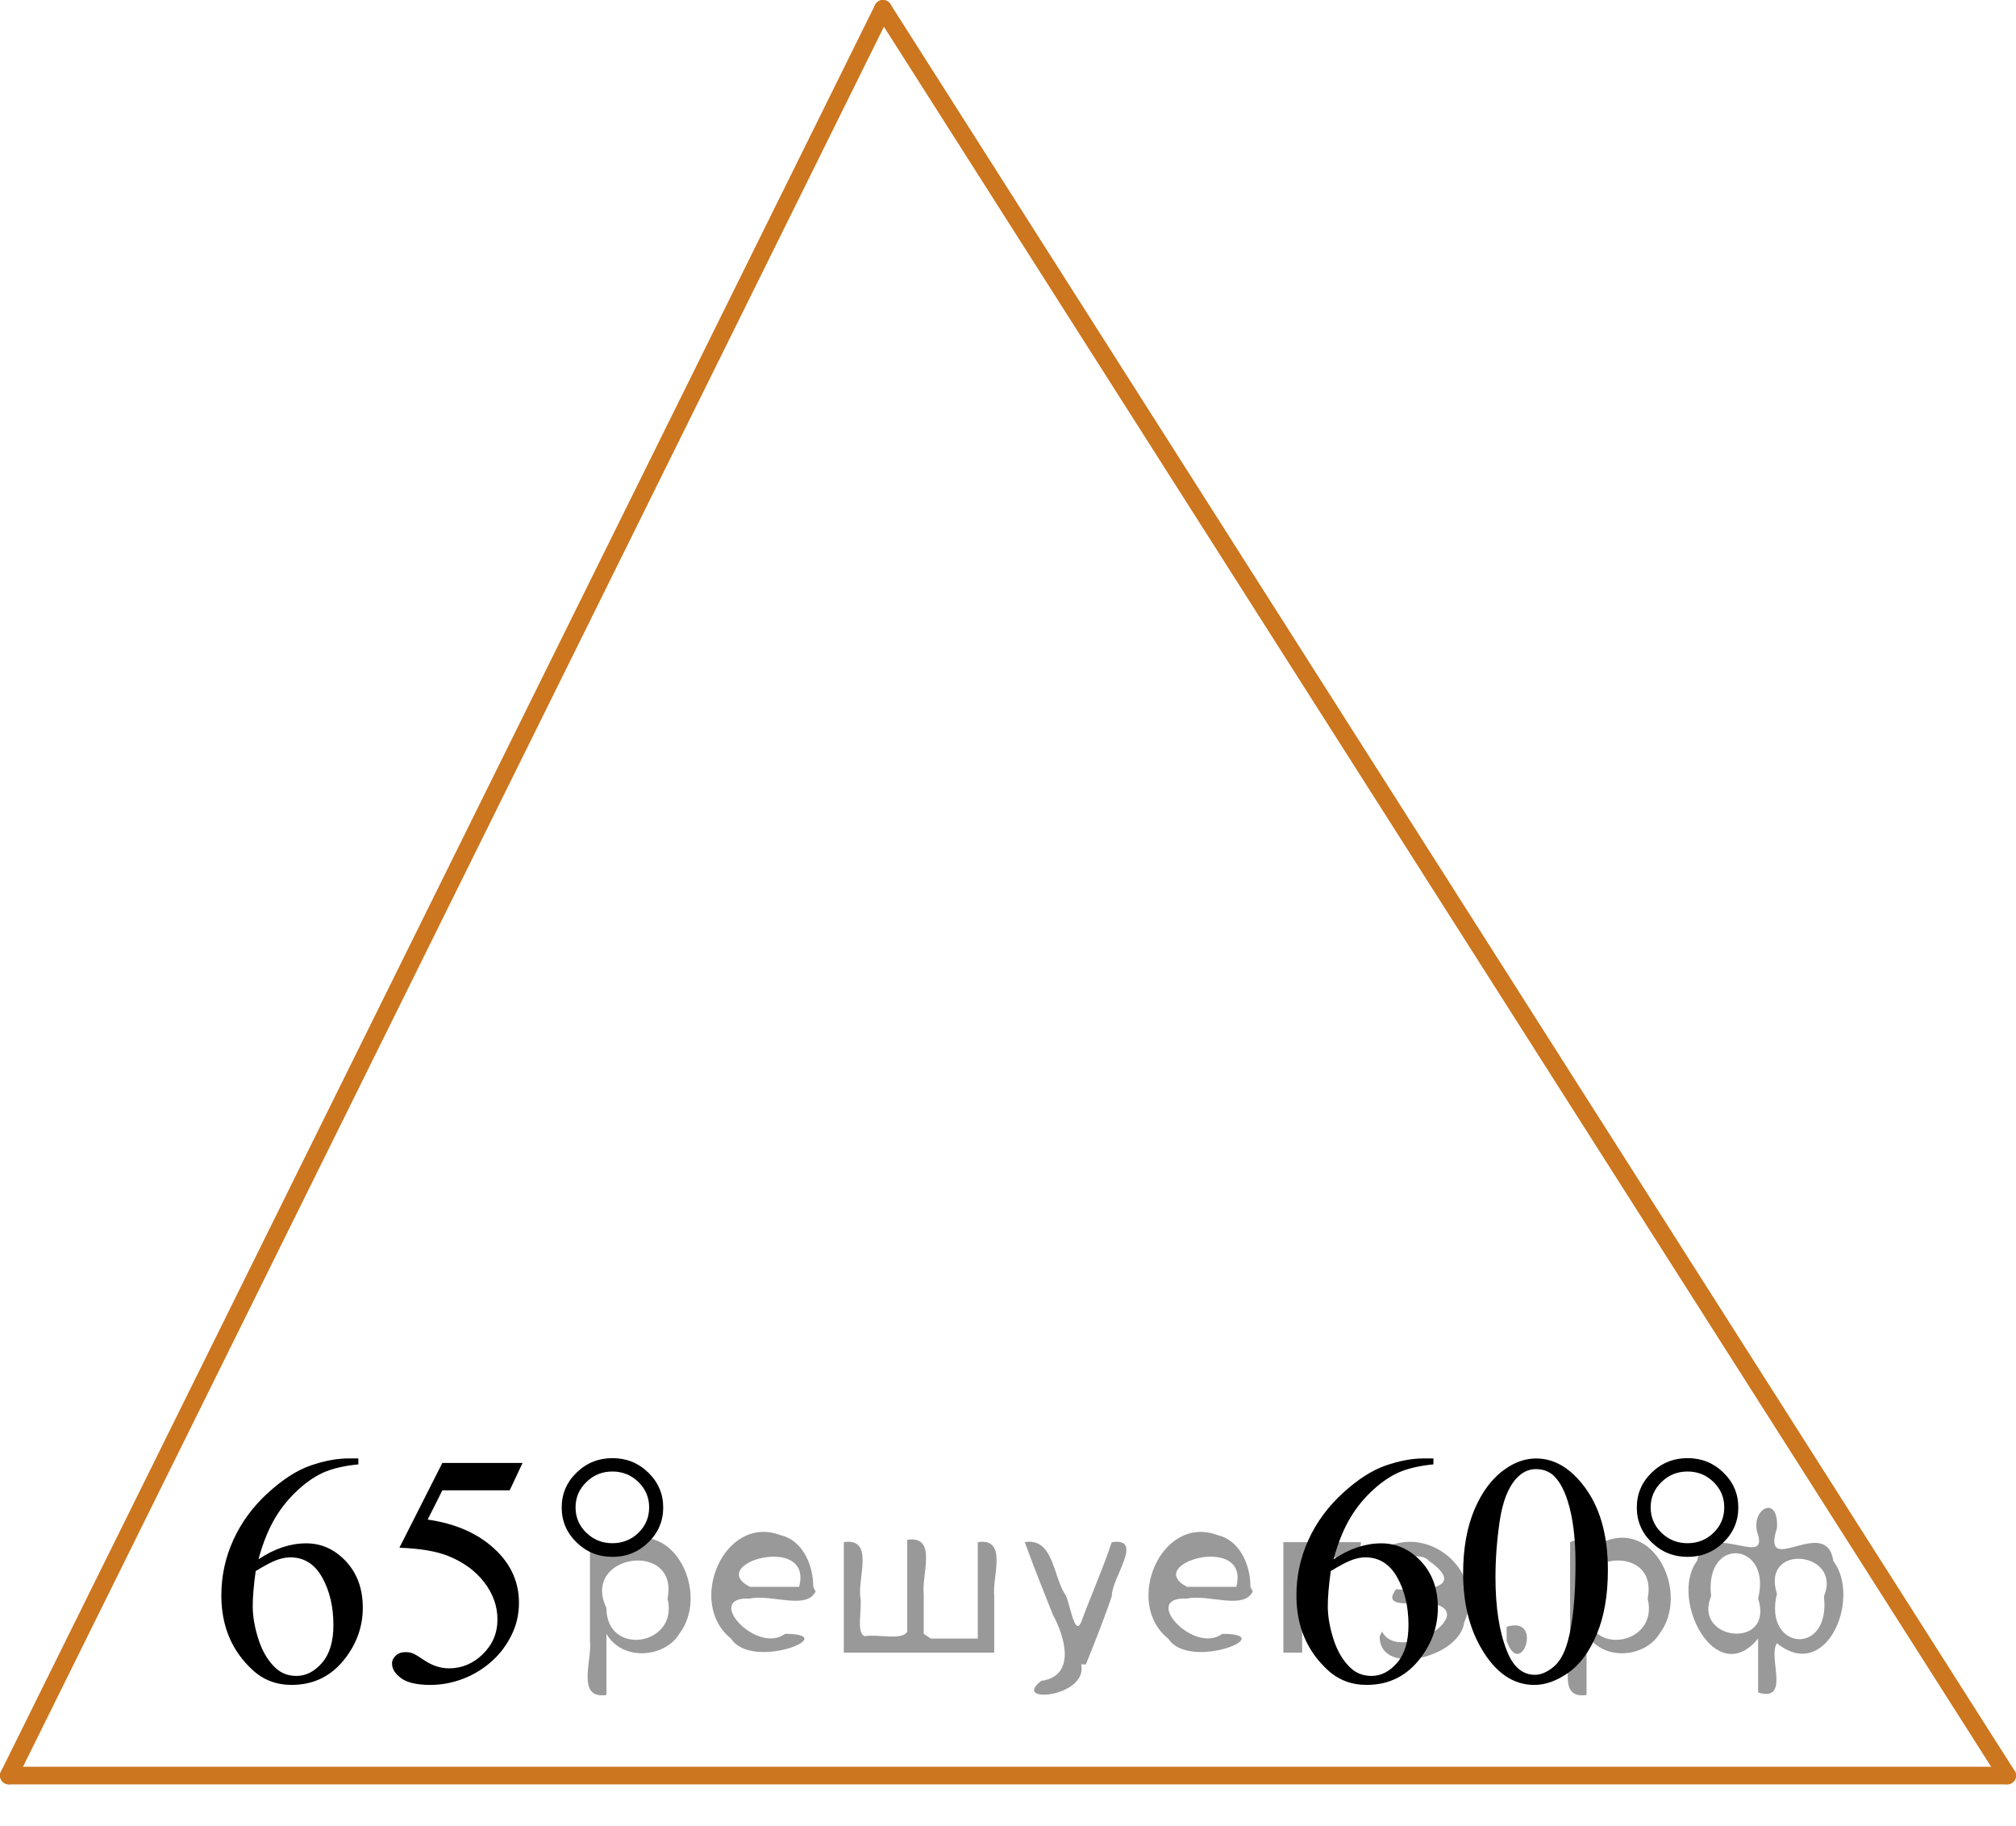 <?xml version="1.0" encoding="utf-8"?>
<!-- Generator: Adobe Illustrator 27.2.0, SVG Export Plug-In . SVG Version: 6.00 Build 0)  -->
<svg version="1.1" id="Слой_1" xmlns="http://www.w3.org/2000/svg" xmlns:xlink="http://www.w3.org/1999/xlink" x="0px" y="0px"
	 width="85.771px" height="77.682px" viewBox="0 0 85.771 77.682" enable-background="new 0 0 85.771 77.682"
	 xml:space="preserve">
<line fill="none" stroke="#CC761F" stroke-width="0.75" stroke-linecap="round" stroke-linejoin="round" x1="37.566" y1="0.375" x2="85.396" y2="75.528"/>
<line fill="none" stroke="#CC761F" stroke-width="0.75" stroke-linecap="round" stroke-linejoin="round" x1="0.375" y1="75.528" x2="37.566" y2="0.375"/>
<line fill="none" stroke="#CC761F" stroke-width="0.75" stroke-linecap="round" stroke-linejoin="round" x1="0.375" y1="75.528" x2="85.396" y2="75.528"/>
<g>
	<g>
		<defs>
			<rect id="SVGID_1_" x="6.475" y="58.687" width="24.84" height="16.56"/>
		</defs>
		<clipPath id="SVGID_00000145053644019419117960000017798008511727753380_">
			<use xlink:href="#SVGID_1_"  overflow="visible"/>
		</clipPath>
		<g clip-path="url(#SVGID_00000145053644019419117960000017798008511727753380_)">
		</g>
	</g>
	<g>
		<defs>
			<polygon id="SVGID_00000111905628094424398390000010513884879581862331_" points="6.627,75.33 31.467,75.33 31.467,58.77 
				6.627,58.77 6.627,75.33 			"/>
		</defs>
		<clipPath id="SVGID_00000146490608806886081740000014075733569483792007_">
			<use xlink:href="#SVGID_00000111905628094424398390000010513884879581862331_"  overflow="visible"/>
		</clipPath>
		<g clip-path="url(#SVGID_00000146490608806886081740000014075733569483792007_)">
			<path d="M15.246,62.039v0.253c-0.618,0.06-1.122,0.18-1.514,0.359c-0.391,0.181-0.776,0.455-1.158,0.825
				c-0.382,0.369-0.697,0.78-0.948,1.234c-0.25,0.454-0.46,0.993-0.628,1.618c0.674-0.451,1.351-0.678,2.029-0.678
				c0.65,0,1.215,0.256,1.692,0.767s0.716,1.168,0.716,1.971c0,0.775-0.241,1.482-0.724,2.121
				c-0.58,0.775-1.348,1.163-2.303,1.163c-0.65,0-1.203-0.21-1.657-0.63c-0.89-0.816-1.334-1.874-1.334-3.175
				c0-0.83,0.171-1.619,0.513-2.367s0.829-1.411,1.464-1.99c0.634-0.58,1.241-0.97,1.822-1.17
				c0.58-0.201,1.121-0.302,1.622-0.302H15.246z M10.878,66.829c-0.084,0.615-0.126,1.112-0.126,1.491
				c0,0.438,0.083,0.913,0.249,1.427c0.166,0.513,0.413,0.92,0.741,1.221c0.238,0.215,0.528,0.322,0.87,0.322
				c0.408,0,0.771-0.188,1.093-0.561c0.32-0.374,0.48-0.907,0.48-1.601c0-0.78-0.159-1.455-0.477-2.025
				s-0.769-0.856-1.355-0.856c-0.178,0-0.368,0.036-0.572,0.109C11.577,66.43,11.277,66.587,10.878,66.829z"/>
			<path d="M22.233,62.231l-0.547,1.163h-2.865l-0.625,1.246c1.24,0.178,2.224,0.627,2.949,1.348
				c0.622,0.62,0.934,1.35,0.934,2.189c0,0.488-0.102,0.94-0.306,1.355c-0.203,0.415-0.46,0.769-0.769,1.06
				s-0.653,0.526-1.032,0.705c-0.538,0.25-1.091,0.376-1.657,0.376c-0.571,0-0.986-0.095-1.246-0.284
				s-0.39-0.398-0.39-0.626c0-0.128,0.054-0.24,0.161-0.339c0.107-0.098,0.243-0.146,0.407-0.146
				c0.122,0,0.229,0.018,0.319,0.055c0.092,0.036,0.247,0.13,0.467,0.28c0.352,0.237,0.707,0.355,1.067,0.355
				c0.548,0,1.029-0.201,1.443-0.606c0.414-0.403,0.621-0.894,0.621-1.475c0-0.56-0.185-1.084-0.555-1.57
				c-0.369-0.485-0.88-0.86-1.53-1.125c-0.511-0.205-1.206-0.324-2.086-0.355l1.826-3.606H22.233z"/>
		</g>
		<g clip-path="url(#SVGID_00000146490608806886081740000014075733569483792007_)">
			<path d="M28.216,64.126c0,0.579-0.211,1.074-0.633,1.484c-0.421,0.411-0.929,0.616-1.523,0.616
				c-0.6,0-1.109-0.205-1.53-0.616c-0.422-0.41-0.633-0.905-0.633-1.484c0-0.579,0.211-1.074,0.633-1.484
				c0.421-0.411,0.931-0.616,1.53-0.616c0.595,0,1.103,0.205,1.523,0.616
				C28.005,63.052,28.216,63.547,28.216,64.126z M27.618,64.12c0-0.42-0.151-0.778-0.456-1.077
				s-0.674-0.448-1.109-0.448c-0.431,0-0.8,0.149-1.106,0.448s-0.46,0.657-0.46,1.077
				c0,0.424,0.153,0.785,0.46,1.081c0.307,0.297,0.676,0.444,1.106,0.444c0.435,0,0.805-0.147,1.109-0.444
				C27.467,64.905,27.618,64.543,27.618,64.12z"/>
		</g>
	</g>
</g>
<g>
	<g>
		<defs>
			<rect id="SVGID_00000147197765516452644300000013943909214353639310_" x="52.215" y="58.687" width="24.84" height="16.56"/>
		</defs>
		<clipPath id="SVGID_00000135677397222953080040000014994421688211168388_">
			<use xlink:href="#SVGID_00000147197765516452644300000013943909214353639310_"  overflow="visible"/>
		</clipPath>
		<g clip-path="url(#SVGID_00000135677397222953080040000014994421688211168388_)">
		</g>
	</g>
	<g>
		<defs>
			<polygon id="SVGID_00000182525671416877304220000010037994549112466304_" points="52.367,75.33 77.207,75.33 77.207,58.77 
				52.367,58.77 52.367,75.33 			"/>
		</defs>
		<clipPath id="SVGID_00000125597715763842253720000010744181341402674868_">
			<use xlink:href="#SVGID_00000182525671416877304220000010037994549112466304_"  overflow="visible"/>
		</clipPath>
		<g clip-path="url(#SVGID_00000125597715763842253720000010744181341402674868_)">
			<path d="M60.985,62.039v0.253c-0.618,0.06-1.122,0.18-1.514,0.359c-0.391,0.181-0.776,0.455-1.158,0.825
				c-0.382,0.369-0.697,0.78-0.948,1.234c-0.25,0.454-0.46,0.993-0.628,1.618c0.674-0.451,1.351-0.678,2.029-0.678
				c0.65,0,1.215,0.256,1.692,0.767s0.716,1.168,0.716,1.971c0,0.775-0.241,1.482-0.724,2.121
				c-0.58,0.775-1.348,1.163-2.303,1.163c-0.65,0-1.203-0.21-1.657-0.63c-0.89-0.816-1.334-1.874-1.334-3.175
				c0-0.83,0.171-1.619,0.513-2.367s0.829-1.411,1.464-1.99c0.634-0.58,1.241-0.97,1.822-1.17
				c0.58-0.201,1.121-0.302,1.622-0.302H60.985z M56.617,66.829c-0.084,0.615-0.126,1.112-0.126,1.491
				c0,0.438,0.083,0.913,0.249,1.427c0.166,0.513,0.413,0.92,0.741,1.221c0.238,0.215,0.528,0.322,0.87,0.322
				c0.408,0,0.771-0.188,1.093-0.561c0.32-0.374,0.48-0.907,0.48-1.601c0-0.78-0.159-1.455-0.477-2.025
				s-0.769-0.856-1.355-0.856c-0.178,0-0.368,0.036-0.572,0.109C57.316,66.43,57.016,66.587,56.617,66.829z"/>
			<path d="M62.249,66.925c0-1.059,0.164-1.97,0.491-2.733c0.328-0.765,0.764-1.333,1.307-1.707
				c0.421-0.297,0.856-0.445,1.306-0.445c0.731,0,1.386,0.363,1.967,1.088c0.726,0.898,1.088,2.117,1.088,3.653
				c0,1.077-0.159,1.991-0.477,2.744s-0.725,1.299-1.218,1.639c-0.494,0.34-0.971,0.51-1.43,0.51
				c-0.908,0-1.664-0.522-2.268-1.567C62.504,69.226,62.249,68.165,62.249,66.925z M63.625,67.096
				c0,1.277,0.162,2.319,0.485,3.127c0.267,0.68,0.664,1.02,1.193,1.02c0.253,0,0.515-0.111,0.786-0.332
				c0.272-0.222,0.477-0.592,0.618-1.112c0.216-0.784,0.323-1.891,0.323-3.318c0-1.058-0.112-1.94-0.337-2.647
				c-0.169-0.524-0.387-0.896-0.653-1.115c-0.192-0.15-0.424-0.226-0.695-0.226c-0.318,0-0.602,0.139-0.85,0.417
				c-0.337,0.379-0.566,0.974-0.689,1.786C63.687,65.506,63.625,66.307,63.625,67.096z"/>
		</g>
		<g clip-path="url(#SVGID_00000125597715763842253720000010744181341402674868_)">
			<path d="M73.957,64.126c0,0.579-0.211,1.074-0.633,1.484c-0.421,0.411-0.929,0.616-1.523,0.616
				c-0.6,0-1.109-0.205-1.53-0.616c-0.422-0.41-0.633-0.905-0.633-1.484c0-0.579,0.211-1.074,0.633-1.484
				c0.421-0.411,0.931-0.616,1.53-0.616c0.595,0,1.103,0.205,1.523,0.616
				C73.746,63.052,73.957,63.547,73.957,64.126z M73.359,64.12c0-0.42-0.151-0.778-0.456-1.077
				s-0.674-0.448-1.109-0.448c-0.431,0-0.8,0.149-1.106,0.448s-0.46,0.657-0.46,1.077
				c0,0.424,0.153,0.785,0.46,1.081c0.307,0.297,0.676,0.444,1.106,0.444c0.435,0,0.805-0.147,1.109-0.444
				C73.208,64.905,73.359,64.543,73.359,64.12z"/>
		</g>
	</g>
</g>
<g style="stroke:none;fill:#000;fill-opacity:0.4" > <path d="m 25.8,69.6 c 0,0.8 0,1.6 0,2.5 -1.3,0.2 -0.6,-1.5 -0.7,-2.3 0,-1.4 0,-2.8 0,-4.2 0.8,-0.4 0.8,1.3 1.4,0.0 2.2,-1.0 3.7,2.2 2.4,3.9 -0.6,1.0 -2.4,1.2 -3.1,0.0 z m 2.6,-1.6 c 0.5,-2.5 -3.7,-1.9 -2.6,0.4 0.0,2.1 3.1,1.6 2.6,-0.4 z" /> <path d="m 34.7,67.7 c -0.4,0.8 -1.9,0.1 -2.8,0.3 -2.0,-0.1 0.3,2.4 1.5,1.5 2.5,0.0 -1.4,1.6 -2.3,0.2 -1.9,-1.5 -0.3,-5.3 2.1,-4.4 0.9,0.2 1.4,1.2 1.4,2.2 z m -0.7,-0.2 c 0.6,-2.3 -4.0,-1.0 -2.1,0.0 0.7,0 1.4,-0.0 2.1,-0.0 z" /> <path d="m 39.6,69.7 c 0.6,0 1.3,0 2.0,0 0,-1.3 0,-2.7 0,-4.1 1.3,-0.2 0.6,1.5 0.7,2.3 0,0.8 0,1.6 0,2.4 -2.1,0 -4.2,0 -6.4,0 0,-1.5 0,-3.1 0,-4.7 1.3,-0.2 0.6,1.5 0.7,2.3 0.1,0.5 -0.2,1.6 0.2,1.7 0.5,-0.1 1.6,0.2 1.8,-0.2 0,-1.3 0,-2.6 0,-3.9 1.3,-0.2 0.6,1.5 0.7,2.3 0,0.5 0,1.1 0,1.7 z" /> <path d="m 46.0,70.8 c 0.3,1.4 -3.0,1.7 -1.7,0.7 1.5,-0.2 1.0,-1.9 0.5,-2.8 -0.4,-1.0 -0.8,-2.0 -1.2,-3.1 1.2,-0.2 1.2,1.4 1.7,2.2 0.2,0.2 0.4,1.9 0.7,1.2 0.4,-1.1 0.9,-2.2 1.3,-3.4 1.4,-0.2 0.0,1.5 -0.0,2.3 -0.3,0.9 -0.7,1.9 -1.1,2.9 z" /> <path d="m 53.3,67.7 c -0.4,0.8 -1.9,0.1 -2.8,0.3 -2.0,-0.1 0.3,2.4 1.5,1.5 2.5,0.0 -1.4,1.6 -2.3,0.2 -1.9,-1.5 -0.3,-5.3 2.1,-4.4 0.9,0.2 1.4,1.2 1.4,2.2 z m -0.7,-0.2 c 0.6,-2.3 -4.0,-1.0 -2.1,0.0 0.7,0 1.4,-0.0 2.1,-0.0 z" /> <path d="m 54.6,70.3 c 0,-1.5 0,-3.1 0,-4.7 1.1,0 2.2,0 3.3,0 0.0,1.5 -3.3,-0.4 -2.5,1.8 0,0.9 0,1.9 0,2.9 -0.2,0 -0.5,0 -0.7,0 z" /> <path d="m 58.8,69.4 c 0.7,1.4 4.2,-0.8 2.1,-1.2 -0.5,-0.1 -2.2,0.3 -1.5,-0.6 1.0,0.1 3.1,0.0 1.4,-1.2 -0.6,-0.7 -2.8,0.8 -1.8,-0.6 2.0,-0.9 4.2,1.2 3.3,3.2 -0.2,1.5 -3.5,2.3 -3.6,0.7 l 0,-0.1 0,-0.0 0,0 z" /> <path d="m 64.1,69.2 c 1.6,-0.5 0.6,2.3 -0.0,0.6 -0.0,-0.2 0.0,-0.4 0.0,-0.6 z" /> <path d="m 67.5,69.6 c 0,0.8 0,1.6 0,2.5 -1.3,0.2 -0.6,-1.5 -0.7,-2.3 0,-1.4 0,-2.8 0,-4.2 0.8,-0.4 0.8,1.3 1.4,0.0 2.2,-1.0 3.7,2.2 2.4,3.9 -0.6,1.0 -2.4,1.2 -3.1,0.0 z m 2.6,-1.6 c 0.5,-2.5 -3.7,-1.9 -2.6,0.4 0.0,2.1 3.1,1.6 2.6,-0.4 z" /> <path d="m 72.8,67.9 c -0.8,1.9 2.7,2.3 2.0,0.1 0.6,-2.4 -2.3,-2.7 -2.0,-0.1 z m 2.0,4.2 c 0,-0.8 0,-1.6 0,-2.4 -1.8,2.2 -3.8,-1.7 -2.6,-3.3 0.4,-1.8 3.0,0.3 2.6,-1.1 -0.4,-1.1 0.9,-1.8 0.8,-0.3 -0.7,2.2 2.1,-0.6 2.4,1.4 1.2,1.6 -0.3,5.2 -2.4,3.5 -0.4,0.6 0.6,2.5 -0.8,2.1 z m 2.8,-4.2 c 0.8,-1.9 -2.7,-2.3 -2.0,-0.1 -0.6,2.4 2.3,2.7 2.0,0.1 z" /> </g></svg>

<!--File created and owned by https://sdamgia.ru. Copying is prohibited. All rights reserved.-->

